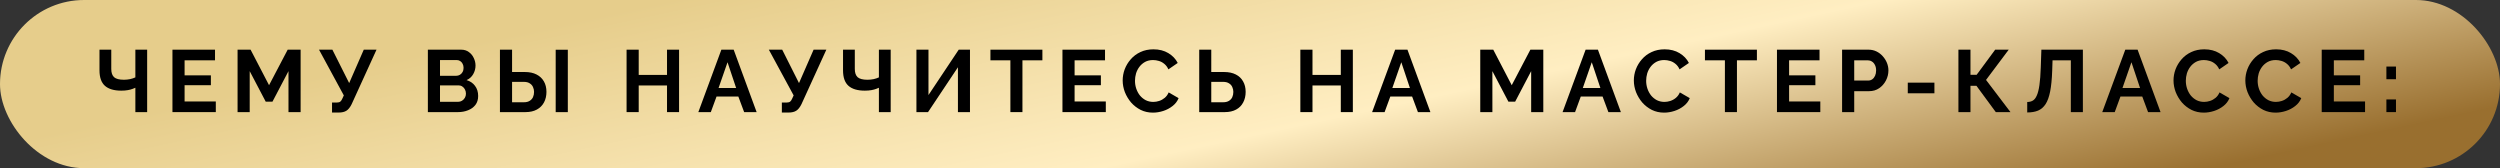 <?xml version="1.0" encoding="UTF-8"?> <svg xmlns="http://www.w3.org/2000/svg" width="669" height="45" viewBox="0 0 669 45" fill="none"><rect x="0" y="0" width="669" height="45" fill="#333333" stroke="none"/><rect width="669" height="45" rx="22.5" fill="url(#paint0_linear_337_16)"></rect><path d="M36.224 30V23.482C36.051 23.561 35.8 23.663 35.471 23.788C35.141 23.913 34.726 24.023 34.224 24.117C33.722 24.212 33.133 24.259 32.459 24.259C30.514 24.259 29.055 23.827 28.082 22.964C27.11 22.102 26.623 20.721 26.623 18.823V13.294H29.777V18.47C29.777 19.458 30.027 20.188 30.529 20.659C31.047 21.113 31.926 21.341 33.165 21.341C33.714 21.341 34.263 21.286 34.812 21.176C35.361 21.051 35.832 20.894 36.224 20.706V13.294H39.377V30H36.224Z" fill="black"></path><path d="M57.749 27.153V30H46.148V13.294H57.537V16.141H49.395V20.164H56.431V22.8H49.395V27.153H57.749Z" fill="black"></path><path d="M77.198 30V19.035L72.916 27.2H71.104L66.821 19.035V30H63.574V13.294H67.057L71.998 22.8L76.986 13.294H80.445V30H77.198Z" fill="black"></path><path d="M88.851 30.117V27.435H90.169C90.576 27.435 90.882 27.349 91.086 27.176C91.29 27.004 91.471 26.729 91.627 26.353L92.004 25.529L85.369 13.294H88.945L93.439 22.235L97.345 13.294H100.757L94.098 27.882C93.69 28.714 93.228 29.294 92.71 29.623C92.192 29.953 91.502 30.117 90.639 30.117H88.851Z" fill="black"></path><path d="M127.956 25.694C127.956 26.635 127.713 27.427 127.226 28.07C126.74 28.698 126.081 29.176 125.25 29.506C124.434 29.835 123.54 30 122.567 30H114.497V13.294H123.438C124.222 13.294 124.897 13.505 125.461 13.929C126.042 14.337 126.481 14.87 126.779 15.529C127.093 16.172 127.25 16.847 127.25 17.552C127.25 18.352 127.046 19.113 126.638 19.835C126.23 20.556 125.634 21.09 124.85 21.435C125.807 21.717 126.56 22.227 127.109 22.964C127.673 23.702 127.956 24.611 127.956 25.694ZM124.685 25.082C124.685 24.659 124.599 24.282 124.426 23.953C124.254 23.608 124.018 23.341 123.72 23.153C123.438 22.949 123.108 22.847 122.732 22.847H117.744V27.247H122.567C122.959 27.247 123.312 27.153 123.626 26.965C123.956 26.761 124.214 26.494 124.403 26.165C124.591 25.835 124.685 25.474 124.685 25.082ZM117.744 16.07V20.282H122.073C122.434 20.282 122.763 20.196 123.061 20.023C123.359 19.851 123.595 19.608 123.767 19.294C123.956 18.98 124.05 18.604 124.05 18.164C124.05 17.741 123.963 17.372 123.791 17.058C123.634 16.745 123.414 16.502 123.132 16.329C122.865 16.156 122.559 16.07 122.214 16.07H117.744Z" fill="black"></path><path d="M133.784 30V13.294H137.031V19.27H140.443C141.682 19.27 142.725 19.49 143.572 19.929C144.435 20.368 145.094 20.988 145.549 21.788C146.004 22.572 146.231 23.506 146.231 24.588C146.231 25.655 146.012 26.596 145.572 27.412C145.133 28.227 144.498 28.863 143.666 29.317C142.835 29.772 141.823 30 140.631 30H133.784ZM137.031 27.364H140.184C140.827 27.364 141.345 27.239 141.737 26.988C142.145 26.737 142.443 26.408 142.631 26C142.819 25.576 142.913 25.106 142.913 24.588C142.913 24.133 142.819 23.702 142.631 23.294C142.458 22.886 142.168 22.557 141.76 22.306C141.368 22.039 140.835 21.906 140.16 21.906H137.031V27.364ZM148.702 30V13.317H151.949V30H148.702Z" fill="black"></path><path d="M181.718 13.294V30H178.494V22.87H170.918V30H167.671V13.294H170.918V20.047H178.494V13.294H181.718Z" fill="black"></path><path d="M193.039 13.294H196.333L202.474 30H199.133L197.58 25.835H191.745L190.215 30H186.874L193.039 13.294ZM196.992 23.553L194.686 16.658L192.286 23.553H196.992Z" fill="black"></path><path d="M209.224 30.117V27.435H210.542C210.95 27.435 211.256 27.349 211.46 27.176C211.664 27.004 211.844 26.729 212.001 26.353L212.377 25.529L205.742 13.294H209.319L213.813 22.235L217.719 13.294H221.131L214.472 27.882C214.064 28.714 213.601 29.294 213.083 29.623C212.566 29.953 211.875 30.117 211.013 30.117H209.224Z" fill="black"></path><path d="M235.194 30V23.482C235.021 23.561 234.77 23.663 234.441 23.788C234.111 23.913 233.696 24.023 233.194 24.117C232.692 24.212 232.104 24.259 231.429 24.259C229.484 24.259 228.025 23.827 227.052 22.964C226.08 22.102 225.594 20.721 225.594 18.823V13.294H228.747V18.47C228.747 19.458 228.998 20.188 229.5 20.659C230.017 21.113 230.896 21.341 232.135 21.341C232.684 21.341 233.233 21.286 233.782 21.176C234.331 21.051 234.802 20.894 235.194 20.706V13.294H238.347V30H235.194Z" fill="black"></path><path d="M245.236 30V13.294H248.46V25.435L256.554 13.294H259.566V30H256.342V18L248.342 30H245.236Z" fill="black"></path><path d="M278.945 16.141H273.604V30H270.38V16.141H265.039V13.294H278.945V16.141Z" fill="black"></path><path d="M295.914 27.153V30H284.313V13.294H295.702V16.141H287.56V20.164H294.596V22.8H287.56V27.153H295.914Z" fill="black"></path><path d="M300.429 21.529C300.429 20.509 300.609 19.513 300.97 18.541C301.346 17.552 301.888 16.658 302.594 15.858C303.299 15.043 304.162 14.399 305.182 13.929C306.201 13.443 307.362 13.2 308.664 13.2C310.202 13.2 311.527 13.537 312.641 14.211C313.77 14.886 314.61 15.764 315.159 16.847L312.664 18.564C312.382 17.937 312.013 17.443 311.558 17.082C311.104 16.705 310.617 16.447 310.1 16.305C309.582 16.149 309.072 16.07 308.57 16.07C307.754 16.07 307.041 16.235 306.429 16.564C305.833 16.894 305.331 17.325 304.923 17.858C304.515 18.392 304.209 18.988 304.005 19.647C303.817 20.305 303.723 20.964 303.723 21.623C303.723 22.36 303.841 23.074 304.076 23.764C304.311 24.439 304.641 25.043 305.064 25.576C305.503 26.094 306.021 26.51 306.617 26.823C307.229 27.121 307.896 27.27 308.617 27.27C309.135 27.27 309.66 27.184 310.194 27.012C310.727 26.839 311.221 26.564 311.676 26.188C312.131 25.811 312.484 25.325 312.735 24.729L315.394 26.259C315.064 27.09 314.523 27.796 313.77 28.376C313.033 28.957 312.202 29.396 311.276 29.694C310.351 29.992 309.433 30.141 308.523 30.141C307.331 30.141 306.241 29.898 305.252 29.412C304.264 28.91 303.409 28.251 302.688 27.435C301.982 26.604 301.425 25.678 301.017 24.659C300.625 23.623 300.429 22.58 300.429 21.529Z" fill="black"></path><path d="M320.913 30V13.294H324.136V19.27H327.572C328.811 19.27 329.854 19.49 330.701 19.929C331.564 20.368 332.215 20.988 332.654 21.788C333.109 22.572 333.337 23.506 333.337 24.588C333.337 25.655 333.117 26.596 332.678 27.412C332.254 28.227 331.627 28.863 330.795 29.317C329.964 29.772 328.952 30 327.76 30H320.913ZM324.136 27.364H327.313C327.94 27.364 328.458 27.239 328.866 26.988C329.274 26.737 329.572 26.408 329.76 26C329.948 25.576 330.042 25.106 330.042 24.588C330.042 24.133 329.948 23.702 329.76 23.294C329.587 22.886 329.297 22.557 328.889 22.306C328.497 22.039 327.964 21.906 327.289 21.906H324.136V27.364Z" fill="black"></path><path d="M362.021 13.294V30H358.798V22.87H351.221V30H347.974V13.294H351.221V20.047H358.798V13.294H362.021Z" fill="black"></path><path d="M373.342 13.294H376.636L382.777 30H379.436L377.883 25.835H372.048L370.518 30H367.177L373.342 13.294ZM377.295 23.553L374.989 16.658L372.589 23.553H377.295Z" fill="black"></path><path d="M409.74 30V19.035L405.457 27.2H403.645L399.363 19.035V30H396.116V13.294H399.598L404.539 22.8L409.528 13.294H412.987V30H409.74Z" fill="black"></path><path d="M424.31 13.294H427.604L433.746 30H430.404L428.851 25.835H423.016L421.487 30H418.145L424.31 13.294ZM428.263 23.553L425.957 16.658L423.557 23.553H428.263Z" fill="black"></path><path d="M437.217 21.529C437.217 20.509 437.397 19.513 437.758 18.541C438.135 17.552 438.676 16.658 439.382 15.858C440.088 15.043 440.95 14.399 441.97 13.929C442.99 13.443 444.151 13.2 445.453 13.2C446.99 13.2 448.315 13.537 449.429 14.211C450.559 14.886 451.398 15.764 451.947 16.847L449.453 18.564C449.17 17.937 448.802 17.443 448.347 17.082C447.892 16.705 447.406 16.447 446.888 16.305C446.37 16.149 445.86 16.07 445.358 16.07C444.543 16.07 443.829 16.235 443.217 16.564C442.621 16.894 442.119 17.325 441.711 17.858C441.303 18.392 440.998 18.988 440.794 19.647C440.605 20.305 440.511 20.964 440.511 21.623C440.511 22.36 440.629 23.074 440.864 23.764C441.1 24.439 441.429 25.043 441.852 25.576C442.292 26.094 442.809 26.51 443.405 26.823C444.017 27.121 444.684 27.27 445.406 27.27C445.923 27.27 446.449 27.184 446.982 27.012C447.515 26.839 448.01 26.564 448.464 26.188C448.919 25.811 449.272 25.325 449.523 24.729L452.182 26.259C451.853 27.09 451.312 27.796 450.559 28.376C449.821 28.957 448.99 29.396 448.064 29.694C447.139 29.992 446.221 30.141 445.311 30.141C444.119 30.141 443.029 29.898 442.041 29.412C441.052 28.91 440.198 28.251 439.476 27.435C438.77 26.604 438.213 25.678 437.805 24.659C437.413 23.623 437.217 22.58 437.217 21.529Z" fill="black"></path><path d="M470.148 16.141H464.807V30H461.584V16.141H456.242V13.294H470.148V16.141Z" fill="black"></path><path d="M487.117 27.153V30H475.517V13.294H486.905V16.141H478.764V20.164H485.799V22.8H478.764V27.153H487.117Z" fill="black"></path><path d="M492.943 30V13.294H500.025C500.794 13.294 501.5 13.45 502.143 13.764C502.786 14.078 503.343 14.502 503.813 15.035C504.3 15.568 504.676 16.164 504.943 16.823C505.21 17.482 505.343 18.157 505.343 18.847C505.343 19.788 505.123 20.682 504.684 21.529C504.245 22.376 503.641 23.066 502.872 23.6C502.104 24.133 501.194 24.4 500.143 24.4H496.19V30H492.943ZM496.19 21.553H499.954C500.347 21.553 500.7 21.443 501.013 21.223C501.327 21.004 501.578 20.69 501.766 20.282C501.955 19.858 502.049 19.38 502.049 18.847C502.049 18.266 501.939 17.772 501.719 17.364C501.515 16.956 501.241 16.651 500.896 16.447C500.566 16.243 500.205 16.141 499.813 16.141H496.19V21.553Z" fill="black"></path><path d="M510.521 24.965V22.117H517.65V24.965H510.521Z" fill="black"></path><path d="M524.073 30V13.294H527.297V20.023H528.944L533.909 13.294H537.532L531.462 21.388L538.003 30H534.073L528.897 22.964H527.297V30H524.073Z" fill="black"></path><path d="M554.156 30V16.141H549.261L549.167 18.964C549.089 21.176 548.908 23.004 548.626 24.447C548.344 25.89 547.936 27.027 547.403 27.859C546.869 28.674 546.195 29.255 545.379 29.6C544.579 29.929 543.614 30.094 542.485 30.094V27.294C543.065 27.294 543.567 27.168 543.991 26.918C544.414 26.666 544.767 26.212 545.049 25.553C545.348 24.894 545.583 23.96 545.755 22.753C545.928 21.545 546.046 19.984 546.108 18.07L546.273 13.294H557.379V30H554.156Z" fill="black"></path><path d="M568.727 13.294H572.022L578.163 30H574.822L573.269 25.835H567.433L565.904 30H562.562L568.727 13.294ZM572.68 23.553L570.374 16.658L567.974 23.553H572.68Z" fill="black"></path><path d="M581.634 21.529C581.634 20.509 581.815 19.513 582.175 18.541C582.552 17.552 583.093 16.658 583.799 15.858C584.505 15.043 585.368 14.399 586.387 13.929C587.407 13.443 588.568 13.2 589.87 13.2C591.407 13.2 592.733 13.537 593.846 14.211C594.976 14.886 595.815 15.764 596.364 16.847L593.87 18.564C593.588 17.937 593.219 17.443 592.764 17.082C592.309 16.705 591.823 16.447 591.305 16.305C590.787 16.149 590.278 16.07 589.776 16.07C588.96 16.07 588.246 16.235 587.634 16.564C587.038 16.894 586.536 17.325 586.128 17.858C585.721 18.392 585.415 18.988 585.211 19.647C585.023 20.305 584.928 20.964 584.928 21.623C584.928 22.36 585.046 23.074 585.281 23.764C585.517 24.439 585.846 25.043 586.27 25.576C586.709 26.094 587.227 26.51 587.823 26.823C588.434 27.121 589.101 27.27 589.823 27.27C590.34 27.27 590.866 27.184 591.399 27.012C591.933 26.839 592.427 26.564 592.882 26.188C593.337 25.811 593.689 25.325 593.94 24.729L596.599 26.259C596.27 27.09 595.729 27.796 594.976 28.376C594.238 28.957 593.407 29.396 592.482 29.694C591.556 29.992 590.638 30.141 589.729 30.141C588.536 30.141 587.446 29.898 586.458 29.412C585.47 28.91 584.615 28.251 583.893 27.435C583.187 26.604 582.63 25.678 582.222 24.659C581.83 23.623 581.634 22.58 581.634 21.529Z" fill="black"></path><path d="M600.853 21.529C600.853 20.509 601.033 19.513 601.394 18.541C601.77 17.552 602.311 16.658 603.017 15.858C603.723 15.043 604.586 14.399 605.606 13.929C606.625 13.443 607.786 13.2 609.088 13.2C610.625 13.2 611.951 13.537 613.065 14.211C614.194 14.886 615.033 15.764 615.582 16.847L613.088 18.564C612.806 17.937 612.437 17.443 611.982 17.082C611.527 16.705 611.041 16.447 610.523 16.305C610.006 16.149 609.496 16.07 608.994 16.07C608.178 16.07 607.465 16.235 606.853 16.564C606.257 16.894 605.755 17.325 605.347 17.858C604.939 18.392 604.633 18.988 604.429 19.647C604.241 20.305 604.147 20.964 604.147 21.623C604.147 22.36 604.264 23.074 604.5 23.764C604.735 24.439 605.064 25.043 605.488 25.576C605.927 26.094 606.445 26.51 607.041 26.823C607.653 27.121 608.319 27.27 609.041 27.27C609.559 27.27 610.084 27.184 610.618 27.012C611.151 26.839 611.645 26.564 612.1 26.188C612.555 25.811 612.908 25.325 613.159 24.729L615.818 26.259C615.488 27.09 614.947 27.796 614.194 28.376C613.457 28.957 612.625 29.396 611.7 29.694C610.774 29.992 609.857 30.141 608.947 30.141C607.755 30.141 606.665 29.898 605.676 29.412C604.688 28.91 603.833 28.251 603.112 27.435C602.406 26.604 601.849 25.678 601.441 24.659C601.049 23.623 600.853 22.58 600.853 21.529Z" fill="black"></path><path d="M632.89 27.153V30H621.289V13.294H632.678V16.141H624.537V20.164H631.572V22.8H624.537V27.153H632.89Z" fill="black"></path><path d="M638.598 21.2V17.811H641.163V21.2H638.598ZM638.598 30V26.612H641.163V30H638.598Z" fill="black"></path><defs><linearGradient id="paint0_linear_337_16" x1="179.753" y1="9.62479e-08" x2="207.231" y2="128.143" gradientUnits="userSpaceOnUse"><stop stop-color="#E6CD8B"></stop><stop offset="0.519" stop-color="#FFEEC2"></stop><stop offset="0.995" stop-color="#996F2F"></stop></linearGradient></defs></svg> 